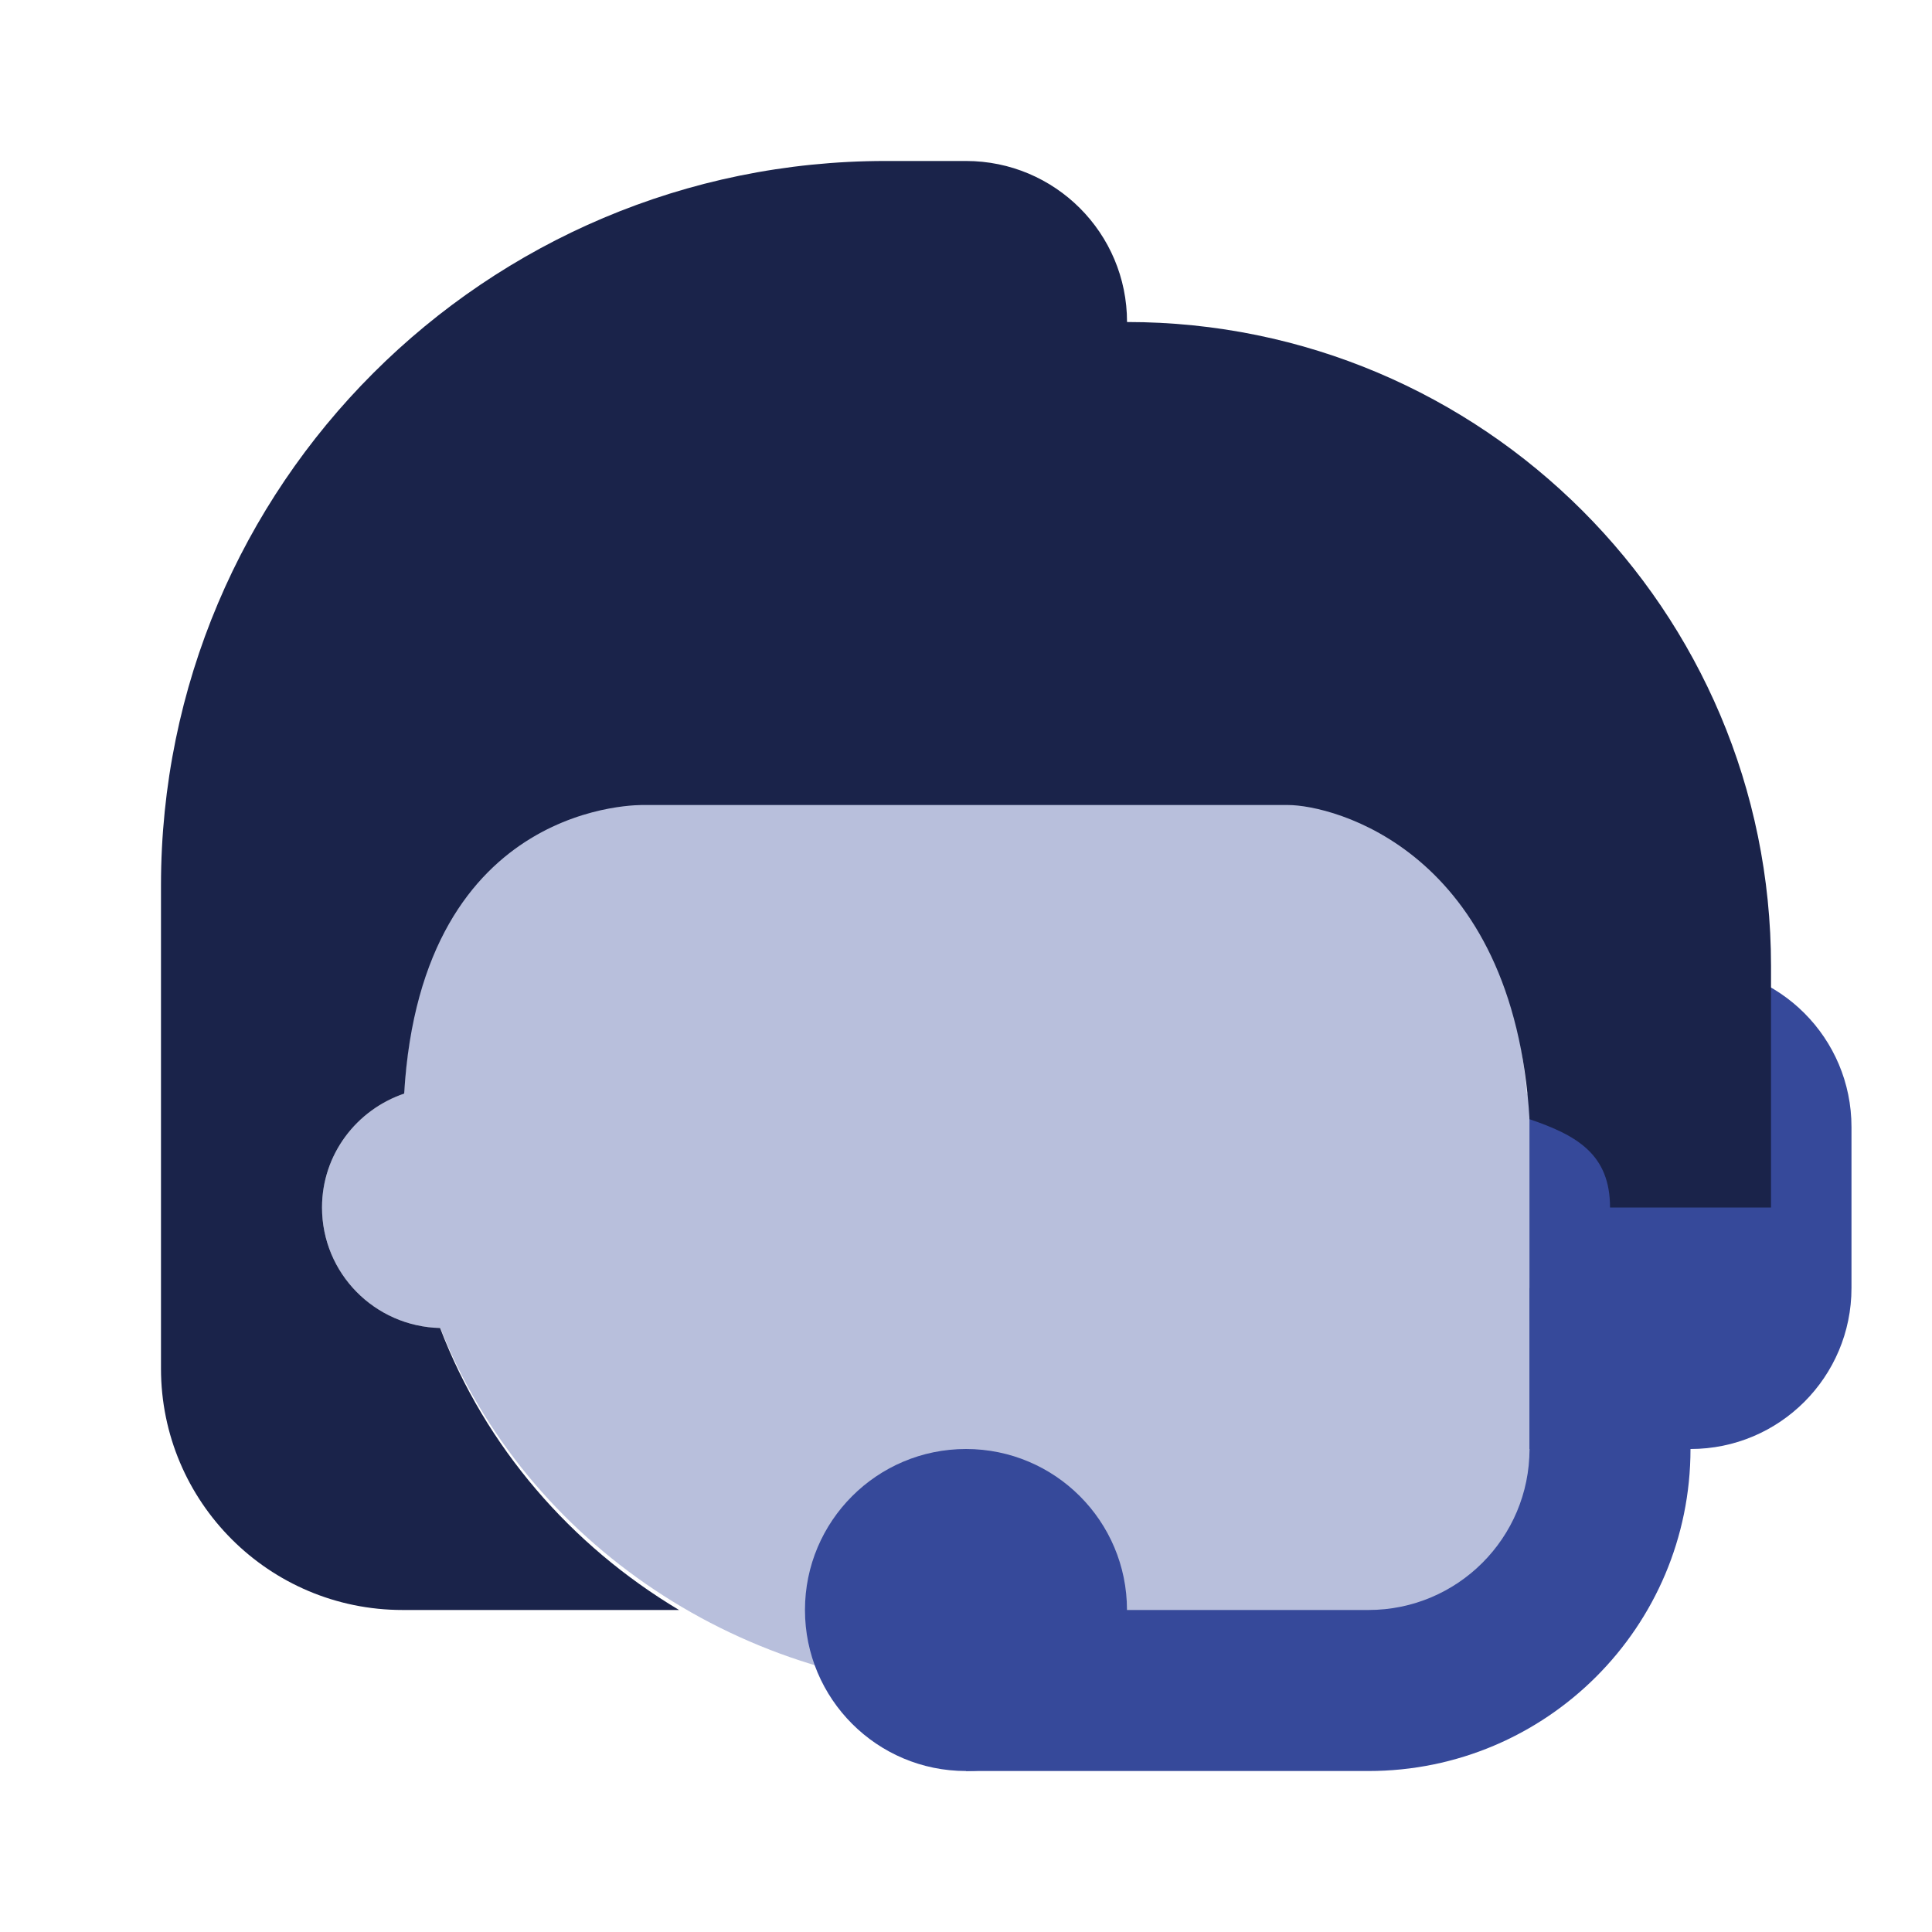 <svg width="40" height="40" viewBox="0 0 40 40" fill="none" xmlns="http://www.w3.org/2000/svg">
<path opacity="0.35" d="M33.333 25C33.333 23.893 32.61 22.967 31.613 22.637C31.09 16.925 26.645 12.107 20.846 11.697C14.257 11.232 8.736 16.247 8.363 22.643C7.378 22.98 6.667 23.902 6.667 25C6.667 26.363 7.76 27.468 9.118 27.495C10.882 31.945 15.408 35 20.431 35H28.01C30.032 35 31.666 33.362 31.666 31.34V27.347C32.635 27.003 33.333 26.087 33.333 25Z" fill="#36499A"/>
<path d="M20 36.667C21.841 36.667 23.333 35.174 23.333 33.333C23.333 31.492 21.841 30 20 30C18.159 30 16.666 31.492 16.666 33.333C16.666 35.174 18.159 36.667 20 36.667Z" fill="#36499A"/>
<path d="M31.667 26.667V30C31.667 31.842 30.175 33.333 28.333 33.333H20V36.667H28.333C32.015 36.667 35 33.682 35 30V26.667H31.667Z" fill="#36499A"/>
<path d="M35 30H31.666V20H35C36.842 20 38.333 21.492 38.333 23.333V26.667C38.333 28.508 36.842 30 35 30Z" fill="#36499A"/>
<path d="M9.112 27.495C7.757 27.463 6.667 26.362 6.667 25C6.667 23.9 7.382 22.977 8.368 22.642C8.729 16.522 13.334 16.667 13.334 16.667C13.334 16.667 25.75 16.667 26.667 16.667C27.584 16.667 31.338 17.593 31.667 23.172C32.654 23.507 33.334 23.902 33.334 25H36.667V20C36.667 12.637 30.697 6.667 23.334 6.667C23.334 4.825 21.842 3.333 20 3.333H18.334C10.049 3.333 3.333 10.048 3.333 18.333V28.333C3.333 31.095 5.572 33.333 8.334 33.333H14.059C11.823 31.997 10.053 29.96 9.112 27.495Z" fill="#1A234A"/>
</svg>
